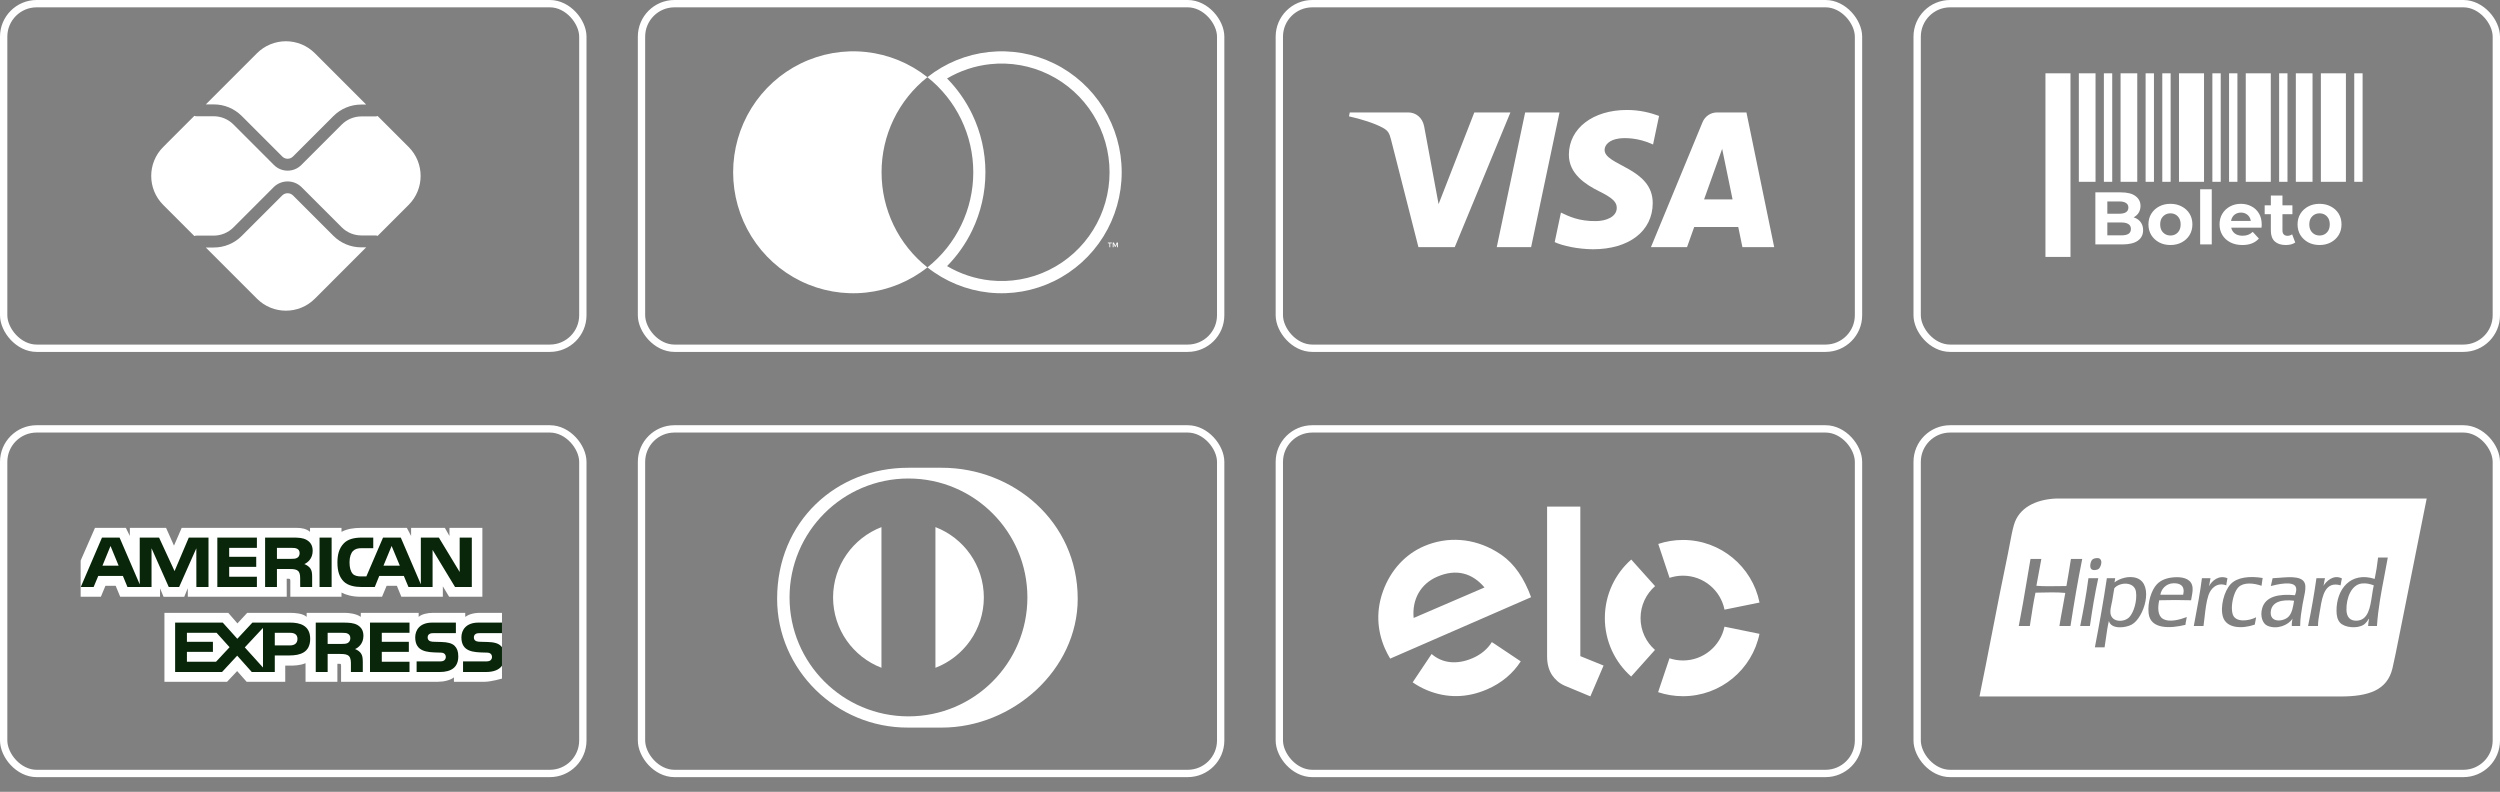 <svg fill="none" viewBox="0 0 341 108" height="108" width="341" xmlns="http://www.w3.org/2000/svg"><rect x="0" y="0" width="341" height="108" fill="#808080" stroke="none"/><rect stroke="white" rx="4.5" height="47" width="79" y="58.5" x="0.5"></rect><path fill="white" d="M68.47 83.592H65.48C64.578 83.592 63.923 83.807 63.459 84.142V83.592H59.037C58.33 83.592 57.5 83.767 57.107 84.142V83.592H49.211V84.142C48.583 83.69 47.522 83.592 47.033 83.592H41.825V84.142C41.328 83.662 40.222 83.592 39.548 83.592H33.719L32.385 85.031L31.136 83.592H22.428V92.995H30.972L32.346 91.533L33.641 92.995L38.907 93V90.788H39.425C40.124 90.799 40.948 90.771 41.675 90.457V92.995H46.019V90.544H46.228C46.496 90.544 46.522 90.555 46.522 90.822V92.995H59.717C60.555 92.995 61.431 92.781 61.916 92.393V92.995H66.101C66.972 92.995 68.47 92.561 68.47 92.561C68.47 92.561 68.47 105.133 68.47 83.592Z" clip-rule="evenodd" fill-rule="evenodd"></path><path fill="white" d="M13.76 81.397L14.382 79.9H15.776L16.396 81.397H21.827V80.253L22.311 81.402H25.13L25.615 80.236V81.397H39.111L39.104 78.94H39.365C39.548 78.947 39.602 78.964 39.602 79.264V81.397H46.581V80.825C47.144 81.126 48.02 81.397 49.172 81.397H52.109L52.737 79.9H54.13L54.745 81.397H60.404V79.975L61.261 81.397H65.795V72H61.307V73.11L60.679 72H56.074V73.11L55.497 72H49.277C48.236 72 47.321 72.145 46.581 72.549V72H42.289V72.549C41.819 72.132 41.178 72 40.465 72H24.783L23.731 74.427L22.651 72H17.711V73.11L17.169 72H12.956L11 76.468V81.397H13.76Z" clip-rule="evenodd" fill-rule="evenodd"></path><path fill="#09260A" d="M39.497 89.402C40.909 89.402 42.31 89.015 42.31 87.143C42.31 85.277 40.869 84.923 39.587 84.923H34.426L32.371 87.132L30.384 84.923H23.887V91.662H30.285L32.353 89.431L34.342 91.662H37.481V89.402H39.497ZM37.481 88.033H39.569C40.189 88.033 40.575 87.726 40.575 87.143C40.575 86.554 40.171 86.317 39.587 86.317H37.481V88.033ZM29.468 90.258H25.496V88.917H29.043V87.542H25.496V86.317H29.546L31.313 88.281L29.468 90.258ZM35.872 91.049L33.392 88.304L35.872 85.646V91.049Z" clip-rule="evenodd" fill-rule="evenodd"></path><path fill="#09260A" d="M49.218 89.096C49.08 88.9 48.786 88.662 48.426 88.53C48.852 88.362 49.571 87.813 49.572 86.737C49.572 85.969 49.251 85.548 48.741 85.241C48.211 84.959 47.615 84.923 46.797 84.923H43.068V91.662H44.691V89.201H46.417C47.007 89.201 47.367 89.258 47.603 89.5C47.873 89.782 47.868 90.296 47.864 90.692C47.864 90.736 47.864 90.778 47.864 90.819V91.662H49.485V90.326C49.479 89.732 49.446 89.425 49.218 89.096ZM47.451 87.692C47.235 87.819 46.968 87.83 46.653 87.83H44.691V86.317H46.68C46.968 86.317 47.255 86.323 47.451 86.439C47.66 86.548 47.785 86.756 47.785 87.045C47.785 87.333 47.66 87.565 47.451 87.692Z" clip-rule="evenodd" fill-rule="evenodd"></path><path fill="#09260A" d="M62.027 88.108C62.341 88.432 62.51 88.842 62.51 89.536C62.51 90.985 61.601 91.662 59.972 91.662H56.826V90.217H59.96C60.266 90.217 60.483 90.177 60.619 90.05C60.73 89.946 60.81 89.794 60.81 89.611C60.81 89.414 60.724 89.258 60.613 89.165C60.49 89.062 60.319 89.015 60.038 89.015C59.939 89.012 59.838 89.009 59.737 89.007C58.288 88.967 56.636 88.922 56.636 86.93C56.636 85.952 57.252 84.923 58.945 84.923H62.183V86.357H59.22C58.926 86.357 58.735 86.368 58.573 86.479C58.396 86.588 58.33 86.75 58.33 86.964C58.33 87.218 58.481 87.391 58.684 87.466C58.854 87.525 59.037 87.542 59.312 87.542L60.182 87.566C61.059 87.587 61.661 87.738 62.027 88.108Z"></path><path fill="#09260A" d="M68.47 86.357H65.526C65.232 86.357 65.037 86.368 64.872 86.479C64.702 86.588 64.636 86.75 64.636 86.964C64.636 87.218 64.78 87.391 64.99 87.466C65.16 87.525 65.343 87.542 65.612 87.542L66.488 87.565C67.371 87.587 67.961 87.739 68.32 88.108C68.376 88.151 68.412 88.199 68.449 88.248L68.459 88.261L68.466 88.269L68.47 88.275V90.8C68.078 91.372 67.313 91.662 66.278 91.662H63.159V90.217H66.265C66.574 90.217 66.789 90.177 66.919 90.05C67.032 89.946 67.11 89.794 67.11 89.611C67.11 89.414 67.032 89.258 66.913 89.165C66.796 89.062 66.625 89.015 66.344 89.015C66.245 89.012 66.144 89.009 66.042 89.007C64.588 88.967 62.935 88.923 62.935 86.93C62.935 85.952 63.557 84.923 65.252 84.923H68.47L68.47 86.357Z"></path><path fill="#09260A" d="M50.467 84.923H55.858V86.317H52.076V87.542H55.766V88.917H52.076V90.258L55.858 90.264V91.662H50.467V84.923Z"></path><path fill="#09260A" d="M16.18 77.156L15.075 74.471L13.976 77.156H16.18ZM40.536 76.087C40.315 76.221 40.052 76.226 39.737 76.226H37.775V74.729H39.764C40.046 74.729 40.339 74.742 40.53 74.851C40.74 74.949 40.869 75.158 40.869 75.446C40.869 75.741 40.746 75.978 40.536 76.087ZM54.535 77.156L53.417 74.471L52.306 77.156H54.535ZM28.441 80.064H26.785L26.779 74.787L24.436 80.064H23.018L20.67 74.782V80.064H17.384L16.764 78.561H13.4L12.773 80.064H11.019L13.912 73.326H16.311L19.059 79.705V73.326H21.695L23.809 77.897L25.751 73.326H28.44V80.064H28.441ZM35.041 80.064H29.644V73.326H35.041V74.729H31.26V75.944H34.95V77.325H31.26V78.67H35.041V80.064ZM42.649 75.141C42.649 76.215 41.93 76.77 41.511 76.937C41.864 77.071 42.166 77.308 42.31 77.504C42.538 77.839 42.577 78.138 42.577 78.74V80.064H40.948L40.942 79.214C40.942 78.809 40.981 78.226 40.687 77.901C40.451 77.665 40.091 77.613 39.509 77.613H37.775V80.064H36.16V73.326H39.875C40.701 73.326 41.309 73.348 41.831 73.649C42.342 73.95 42.649 74.389 42.649 75.141ZM45.234 80.064H43.586V73.326H45.234V80.064ZM64.355 80.064H62.066L59.004 75.007V80.064H55.715L55.086 78.561H51.73L51.12 80.064H49.23C48.445 80.064 47.451 79.891 46.888 79.319C46.321 78.746 46.025 77.972 46.025 76.746C46.025 75.747 46.202 74.834 46.896 74.112C47.418 73.574 48.236 73.326 49.349 73.326H50.913V74.77H49.382C48.792 74.77 48.459 74.857 48.139 75.169C47.864 75.453 47.675 75.989 47.675 76.695C47.675 77.417 47.818 77.937 48.119 78.277C48.367 78.544 48.819 78.625 49.244 78.625H49.97L52.246 73.326H54.667L57.402 79.699V73.326H59.861L62.7 78.019V73.326H64.355V80.064Z" clip-rule="evenodd" fill-rule="evenodd"></path><rect stroke="white" rx="4.5" height="47" width="79" y="58.5" x="87.5"></rect><path fill="white" d="M134.197 81.492C134.19 77.111 131.452 73.374 127.593 71.895V91.089C131.452 89.607 134.19 85.874 134.197 81.492ZM120.231 91.085V71.897C116.376 73.381 113.641 77.112 113.631 81.492C113.641 85.871 116.376 89.602 120.231 91.085ZM123.914 65.268C114.954 65.272 107.695 72.532 107.694 81.492C107.695 90.451 114.954 97.71 123.914 97.712C132.874 97.71 140.134 90.451 140.137 81.492C140.134 72.532 132.874 65.272 123.914 65.268ZM123.874 99.243C114.07 99.29 106 91.347 106 81.677C106 71.11 114.07 63.801 123.874 63.803H128.469C138.158 63.801 147 71.106 147 81.677C147 91.343 138.158 99.243 128.469 99.243H123.874Z" clip-rule="evenodd" fill-rule="evenodd"></path><rect stroke="white" rx="4.5" height="47" width="79" y="58.5" x="174.5"></rect><path fill="white" d="M189.621 89.835C189.391 89.461 189.077 88.864 188.888 88.424C187.773 85.835 187.72 83.156 188.662 80.584C189.697 77.763 191.675 75.604 194.23 74.504C197.444 73.121 200.997 73.394 204.076 75.221C206.033 76.344 207.419 78.076 208.472 80.526L208.57 80.764L208.752 81.238C208.782 81.314 208.811 81.388 208.839 81.459L189.621 89.835ZM196.039 78.66C193.757 79.641 192.581 81.781 192.822 84.291L202.488 80.131C200.826 78.177 198.662 77.53 196.039 78.66ZM207.429 90.209L203.693 87.711L203.688 87.717L203.487 87.582C202.911 88.518 202.011 89.276 200.875 89.768C198.715 90.707 196.713 90.466 195.275 89.205L195.143 89.406C195.141 89.404 195.141 89.402 195.139 89.402L192.687 93.07C193.295 93.493 193.949 93.852 194.635 94.138C197.344 95.263 200.115 95.211 202.846 94.024C204.82 93.168 206.37 91.863 207.429 90.209ZM215.557 69.102V89.496L218.727 90.781L216.926 94.985L213.425 93.528C212.64 93.188 212.105 92.667 211.7 92.08C211.313 91.481 211.024 90.659 211.024 89.552V69.102H215.557ZM223.771 84.301C223.773 82.564 224.54 81.007 225.753 79.948L222.5 76.321C220.294 78.271 218.904 81.121 218.901 84.296C218.898 87.472 220.285 90.325 222.49 92.28L225.739 88.649C224.531 87.586 223.77 86.034 223.771 84.301ZM229.551 90.089C228.91 90.088 228.294 89.982 227.718 89.79L226.165 94.41C227.226 94.766 228.364 94.96 229.546 94.962C234.697 94.967 238.998 91.312 239.994 86.454L235.219 85.479C234.676 88.112 232.344 90.091 229.551 90.089ZM229.565 73.65C228.384 73.649 227.247 73.841 226.187 74.194L227.727 78.817C228.304 78.627 228.921 78.522 229.561 78.522C232.361 78.525 234.694 80.515 235.224 83.156L240 82.187C239.017 77.322 234.72 73.653 229.565 73.65Z"></path><rect stroke="white" rx="4.5" height="47" width="79" y="58.5" x="261.5"></rect><path fill="white" d="M309.737 83.379C309.541 85.004 311.457 84.811 312.14 84.131C312.644 83.629 312.785 82.733 312.899 82.006C312.903 81.984 312.906 81.961 312.91 81.939C311.344 81.744 309.9 82.031 309.737 83.379Z"></path><path fill="white" d="M320.057 83.192C320.077 84.122 320.52 84.683 321.412 84.664C323.03 84.628 323.296 82.847 323.543 81.195C323.614 80.717 323.684 80.251 323.784 79.84C323.297 79.671 322.816 79.514 322.151 79.589C320.724 79.752 320.021 81.562 320.057 83.192Z"></path><path fill="white" d="M287.866 83.63C288.003 84.914 289.745 84.926 290.454 84.163C291.041 83.531 291.528 81.968 291.347 80.717C291.139 79.276 289.088 79.38 288.39 80.247C288.331 80.546 288.281 80.862 288.23 81.189C288.193 81.423 288.156 81.663 288.113 81.907C288.084 82.071 288.047 82.235 288.01 82.399C287.917 82.815 287.824 83.229 287.866 83.63Z"></path><path fill="white" d="M288.39 79.464C288.4 79.456 288.411 79.447 288.422 79.438C288.424 79.46 288.407 79.463 288.39 79.464Z"></path><path fill="white" d="M294.674 81.124H297.785C298.067 79.914 297.384 79.521 296.43 79.558C295.416 79.597 294.773 80.397 294.674 81.124Z"></path><path fill="white" d="M280.424 68H331C329.97 73.163 328.959 78.212 327.952 83.241C327.734 84.328 327.517 85.415 327.299 86.502C327.251 86.742 327.203 86.983 327.155 87.225C326.889 88.56 326.621 89.904 326.343 91.112C325.637 94.182 323.025 95 319.219 95H270C270.589 92.137 271.158 89.211 271.731 86.268C272.43 82.677 273.135 79.059 273.886 75.495C273.979 75.053 274.062 74.603 274.146 74.151C274.304 73.298 274.463 72.442 274.688 71.638C275.347 69.278 277.63 68.134 280.424 68ZM309.828 79.562C309.885 79.336 309.941 79.11 309.984 78.869C310.265 78.861 310.586 78.834 310.925 78.806C312.47 78.68 314.37 78.523 314.45 79.934C314.48 80.456 314.359 81.023 314.234 81.606C314.179 81.86 314.124 82.118 314.081 82.377C314.074 82.418 314.067 82.459 314.06 82.5C313.9 83.45 313.753 84.32 313.742 85.384H312.602C312.584 85 312.638 84.69 312.694 84.382C312.149 85.271 310.572 85.918 309.275 85.353C308.602 85.06 308.251 84.009 308.567 82.941C309.038 81.347 310.832 80.975 313.033 81.187L313.036 81.18C313.133 80.906 313.265 80.534 313.187 80.184C312.953 79.124 310.519 79.735 309.737 79.934C309.766 79.808 309.797 79.685 309.828 79.562ZM323.907 78.963C324.104 78.035 324.256 77.062 324.369 76.05H325.694C325.547 76.898 325.386 77.732 325.226 78.566C324.804 80.753 324.383 82.939 324.215 85.384H323.014C323.019 85.122 323.057 84.894 323.096 84.666C323.11 84.582 323.124 84.498 323.137 84.413C323.121 84.358 323.055 84.466 322.988 84.577C322.954 84.633 322.92 84.69 322.891 84.727C322.777 84.872 322.601 85.081 322.429 85.196C321.54 85.791 319.778 85.622 319.163 84.914C318.806 84.504 318.708 83.928 318.701 83.348C318.665 80.348 320.658 77.917 323.907 78.963ZM288.422 79.438C289.014 78.952 290.38 78.441 291.501 78.869C293.808 79.75 292.482 84.251 290.762 85.196C289.928 85.654 287.953 85.881 287.651 84.695C287.468 85.466 287.351 86.302 287.235 87.139C287.18 87.528 287.126 87.916 287.065 88.297H285.741C286.335 85.205 286.899 82.082 287.374 78.869H288.513C288.508 78.974 288.488 79.062 288.467 79.151C288.446 79.24 288.426 79.328 288.421 79.433C288.421 79.435 288.421 79.436 288.422 79.438ZM294.181 79.715C294.756 79.099 295.565 78.819 296.522 78.744C297.614 78.658 298.687 78.888 298.987 79.777C299.157 80.283 299.053 80.828 298.953 81.357C298.919 81.532 298.886 81.706 298.863 81.876C297.433 81.839 295.948 81.83 294.52 81.876C294.298 82.838 294.302 83.945 294.982 84.382C295.883 84.961 297.403 84.496 298.278 84.163C298.256 84.297 298.23 84.427 298.204 84.556C298.16 84.773 298.116 84.989 298.093 85.228C295.968 85.754 293.311 85.831 293.072 83.661C292.905 82.14 293.476 80.47 294.181 79.715ZM284.848 78.963C284.845 78.918 284.842 78.874 284.878 78.869H286.203C285.746 80.963 285.381 83.15 285.063 85.384H283.739C284.161 83.297 284.556 81.182 284.848 78.963ZM316.915 79.903C317.295 79.304 318.27 78.305 319.441 78.9C319.389 79.071 319.358 79.262 319.326 79.454C319.305 79.585 319.284 79.716 319.256 79.84C317.182 79.244 316.767 81.227 316.483 83.035C316.448 83.259 316.411 83.469 316.374 83.671C316.274 84.236 316.182 84.749 316.175 85.384H314.82C315.264 83.277 315.644 81.106 315.96 78.869H317.13C317.082 79.02 317.055 79.194 317.028 79.368C317 79.556 316.971 79.743 316.915 79.903ZM304.439 82.596C304.408 82.999 304.44 83.529 304.562 83.849C304.982 84.953 306.79 84.693 307.735 84.194C307.706 84.335 307.682 84.482 307.657 84.629C307.626 84.822 307.594 85.015 307.55 85.196C305.82 85.804 303.683 85.718 303.207 84.131C302.8 82.775 303.376 80.621 304.254 79.683C305.152 78.726 306.844 78.541 308.628 78.838C308.609 78.983 308.586 79.124 308.563 79.264C308.529 79.472 308.494 79.68 308.474 79.903C307.387 79.516 306.023 79.402 305.332 80.091C304.832 80.589 304.507 81.691 304.439 82.596ZM301.297 79.965C301.725 79.202 302.648 78.387 303.823 78.869C303.807 79.018 303.779 79.154 303.751 79.29C303.715 79.464 303.679 79.639 303.669 79.84C302.426 79.389 301.565 80.216 301.235 81.187C300.941 82.055 300.816 83.177 300.701 84.21C300.655 84.623 300.611 85.022 300.558 85.384H299.233C299.287 85.099 299.341 84.813 299.394 84.528C299.744 82.676 300.094 80.825 300.342 78.869H301.513C301.481 79.013 301.456 79.164 301.43 79.315C301.393 79.539 301.355 79.762 301.297 79.965ZM281.86 79.934C282.073 78.71 282.286 77.486 282.476 76.238H284.016C283.41 79.213 282.899 82.286 282.414 85.384H280.905C281.04 84.51 281.198 83.66 281.357 82.81C281.476 82.168 281.596 81.526 281.706 80.874C280.584 80.765 279.211 80.801 278.005 80.833C277.881 80.836 277.759 80.839 277.639 80.842C277.373 82.088 277.173 83.4 276.972 84.713C276.938 84.937 276.904 85.161 276.869 85.384H275.36C275.771 83.304 276.129 81.169 276.487 79.035C276.644 78.101 276.801 77.167 276.962 76.238H278.44C278.318 76.83 278.212 77.439 278.106 78.048C277.998 78.672 277.889 79.297 277.763 79.903C278.818 79.983 279.922 79.964 281.021 79.946C281.301 79.942 281.581 79.937 281.86 79.934ZM286.449 76.238C286.838 76.589 286.498 77.431 286.234 77.616C286.066 77.734 285.5 77.869 285.248 77.616C284.989 77.356 285.142 76.657 285.31 76.426C285.414 76.282 285.567 76.19 285.833 76.144C286.12 76.094 286.326 76.127 286.449 76.238Z" clip-rule="evenodd" fill-rule="evenodd"></path><rect stroke="white" rx="4.5" height="47" width="79" y="0.5" x="261.5"></rect><rect fill="white" height="25.044" width="3.415" y="10" x="279"></rect><rect fill="white" height="14.799" width="2.277" y="10" x="283.554"></rect><rect fill="white" height="14.799" width="1.138" y="10" x="286.969"></rect><rect fill="white" height="14.799" width="1.138" y="10" x="292.661"></rect><rect fill="white" height="14.799" width="1.138" y="10" x="294.937"></rect><rect fill="white" height="14.799" width="1.138" y="10" x="304.045"></rect><rect fill="white" height="14.799" width="1.138" y="10" x="301.768"></rect><rect fill="white" height="14.799" width="1.138" y="10" x="310.875"></rect><rect fill="white" height="14.799" width="1.138" y="10" x="321.12"></rect><path fill="white" d="M285.807 33.34V26.238H289.276C290.169 26.238 290.839 26.407 291.285 26.746C291.738 27.084 291.965 27.53 291.965 28.085C291.965 28.457 291.873 28.781 291.691 29.059C291.508 29.329 291.258 29.539 290.94 29.688C290.622 29.837 290.257 29.911 289.844 29.911L290.037 29.495C290.484 29.495 290.879 29.569 291.224 29.718C291.569 29.86 291.836 30.073 292.026 30.357C292.222 30.641 292.32 30.99 292.32 31.402C292.32 32.011 292.08 32.488 291.6 32.833C291.119 33.171 290.413 33.34 289.479 33.34H285.807ZM287.44 32.102H289.357C289.784 32.102 290.105 32.035 290.321 31.899C290.544 31.757 290.656 31.534 290.656 31.23C290.656 30.932 290.544 30.712 290.321 30.57C290.105 30.422 289.784 30.347 289.357 30.347H287.318V29.15H289.073C289.472 29.15 289.777 29.082 289.986 28.947C290.203 28.805 290.311 28.592 290.311 28.308C290.311 28.031 290.203 27.824 289.986 27.689C289.777 27.547 289.472 27.476 289.073 27.476H287.44V32.102ZM296.05 33.421C295.468 33.421 294.951 33.299 294.497 33.056C294.051 32.812 293.696 32.481 293.432 32.062C293.175 31.636 293.047 31.152 293.047 30.611C293.047 30.063 293.175 29.579 293.432 29.16C293.696 28.734 294.051 28.403 294.497 28.166C294.951 27.922 295.468 27.801 296.05 27.801C296.624 27.801 297.138 27.922 297.592 28.166C298.045 28.403 298.4 28.731 298.657 29.15C298.914 29.569 299.042 30.056 299.042 30.611C299.042 31.152 298.914 31.636 298.657 32.062C298.4 32.481 298.045 32.812 297.592 33.056C297.138 33.299 296.624 33.421 296.05 33.421ZM296.05 32.123C296.313 32.123 296.55 32.062 296.76 31.94C296.969 31.818 297.135 31.646 297.257 31.422C297.379 31.192 297.439 30.922 297.439 30.611C297.439 30.293 297.379 30.023 297.257 29.799C297.135 29.576 296.969 29.404 296.76 29.282C296.55 29.16 296.313 29.099 296.05 29.099C295.786 29.099 295.549 29.16 295.339 29.282C295.13 29.404 294.961 29.576 294.832 29.799C294.71 30.023 294.65 30.293 294.65 30.611C294.65 30.922 294.71 31.192 294.832 31.422C294.961 31.646 295.13 31.818 295.339 31.94C295.549 32.062 295.786 32.123 296.05 32.123ZM300.1 33.34V25.812H301.683V33.34H300.1ZM305.86 33.421C305.238 33.421 304.69 33.299 304.217 33.056C303.75 32.812 303.388 32.481 303.131 32.062C302.874 31.636 302.746 31.152 302.746 30.611C302.746 30.063 302.871 29.579 303.121 29.16C303.378 28.734 303.726 28.403 304.166 28.166C304.606 27.922 305.103 27.801 305.657 27.801C306.192 27.801 306.672 27.916 307.098 28.146C307.531 28.369 307.872 28.694 308.123 29.12C308.373 29.539 308.498 30.043 308.498 30.631C308.498 30.692 308.495 30.763 308.488 30.844C308.481 30.919 308.474 30.99 308.468 31.057H304.034V30.134H307.636L307.027 30.408C307.027 30.124 306.969 29.877 306.854 29.667C306.739 29.458 306.581 29.295 306.378 29.18C306.175 29.059 305.938 28.998 305.668 28.998C305.397 28.998 305.157 29.059 304.947 29.18C304.744 29.295 304.585 29.461 304.47 29.677C304.355 29.887 304.298 30.137 304.298 30.428V30.672C304.298 30.969 304.362 31.233 304.491 31.463C304.626 31.686 304.812 31.859 305.049 31.98C305.292 32.095 305.576 32.153 305.901 32.153C306.192 32.153 306.445 32.109 306.662 32.021C306.885 31.933 307.088 31.801 307.27 31.625L308.112 32.538C307.862 32.822 307.548 33.042 307.169 33.198C306.79 33.347 306.354 33.421 305.86 33.421ZM311.783 33.421C311.141 33.421 310.64 33.259 310.282 32.934C309.924 32.603 309.744 32.112 309.744 31.463V26.675H311.327V31.443C311.327 31.673 311.388 31.852 311.51 31.98C311.631 32.102 311.797 32.163 312.007 32.163C312.257 32.163 312.47 32.095 312.646 31.96L313.072 33.076C312.91 33.191 312.713 33.279 312.483 33.34C312.26 33.394 312.027 33.421 311.783 33.421ZM308.902 29.221V28.004H312.686V29.221H308.902ZM316.389 33.421C315.807 33.421 315.29 33.299 314.837 33.056C314.39 32.812 314.035 32.481 313.772 32.062C313.515 31.636 313.386 31.152 313.386 30.611C313.386 30.063 313.515 29.579 313.772 29.16C314.035 28.734 314.39 28.403 314.837 28.166C315.29 27.922 315.807 27.801 316.389 27.801C316.964 27.801 317.478 27.922 317.931 28.166C318.384 28.403 318.739 28.731 318.996 29.15C319.253 29.569 319.382 30.056 319.382 30.611C319.382 31.152 319.253 31.636 318.996 32.062C318.739 32.481 318.384 32.812 317.931 33.056C317.478 33.299 316.964 33.421 316.389 33.421ZM316.389 32.123C316.653 32.123 316.889 32.062 317.099 31.94C317.309 31.818 317.474 31.646 317.596 31.422C317.718 31.192 317.779 30.922 317.779 30.611C317.779 30.293 317.718 30.023 317.596 29.799C317.474 29.576 317.309 29.404 317.099 29.282C316.889 29.16 316.653 29.099 316.389 29.099C316.125 29.099 315.888 29.16 315.679 29.282C315.469 29.404 315.3 29.576 315.172 29.799C315.05 30.023 314.989 30.293 314.989 30.611C314.989 30.922 315.05 31.192 315.172 31.422C315.3 31.646 315.469 31.818 315.679 31.94C315.888 32.062 316.125 32.123 316.389 32.123Z"></path><rect fill="white" height="14.799" width="2.277" y="10" x="313.152"></rect><rect fill="white" height="14.799" width="3.415" y="10" x="316.567"></rect><rect fill="white" height="14.799" width="3.415" y="10" x="297.214"></rect><rect fill="white" height="14.799" width="3.415" y="10" x="306.321"></rect><rect fill="white" height="14.799" width="2.277" y="10" x="289.245"></rect><rect stroke="white" rx="4.5" height="47" width="79" y="0.5" x="174.5"></rect><path fill="white" d="M212.718 15.336L208.843 33.712H204.156L208.031 15.336H212.718ZM232.435 27.201L234.902 20.301L236.322 27.201H232.435ZM237.666 33.712H242L238.214 15.336H234.216C233.316 15.336 232.556 15.866 232.22 16.683L225.188 33.712H230.11L231.087 30.967H237.099L237.666 33.712ZM225.432 27.712C225.452 22.863 218.822 22.594 218.867 20.427C218.881 19.769 219.5 19.067 220.854 18.888C221.525 18.8 223.377 18.729 225.476 19.71L226.297 15.812C225.17 15.398 223.719 15 221.913 15C217.28 15 214.021 17.496 213.995 21.074C213.965 23.72 216.323 25.195 218.096 26.076C219.924 26.976 220.536 27.554 220.527 28.358C220.514 29.591 219.07 30.137 217.724 30.158C215.367 30.195 214 29.512 212.911 28.997L212.06 33.025C213.157 33.534 215.178 33.977 217.271 34C222.196 34 225.417 31.533 225.432 27.712ZM206.021 15.336L198.427 33.712H193.474L189.737 19.046C189.51 18.144 189.312 17.813 188.623 17.432C187.496 16.811 185.636 16.23 184 15.869L184.111 15.336H192.086C193.101 15.336 194.015 16.021 194.248 17.208L196.222 27.843L201.097 15.336H206.021Z"></path><rect stroke="white" rx="4.5" height="47" width="79" y="0.5" x="87.5"></rect><path fill="white" d="M126.501 36.472C124.084 38.386 121.183 39.575 118.127 39.906C115.071 40.236 111.985 39.694 109.22 38.341C106.456 36.988 104.126 34.878 102.495 32.254C100.865 29.63 100 26.596 100 23.5C100 20.404 100.865 17.37 102.495 14.746C104.126 12.122 106.456 10.012 109.22 8.659C111.985 7.306 115.071 6.764 118.127 7.094C121.183 7.425 124.084 8.614 126.5 10.527C128.917 8.614 131.818 7.425 134.874 7.094C137.93 6.764 141.016 7.306 143.78 8.659C146.544 10.012 148.875 12.122 150.505 14.746C152.136 17.37 153 20.404 153 23.5C153 26.596 152.136 29.629 150.505 32.254C148.875 34.878 146.544 36.987 143.78 38.341C141.016 39.694 137.93 40.236 134.874 39.906C131.818 39.575 128.917 38.386 126.501 36.472ZM120.245 23.5C120.243 21.001 120.805 18.535 121.888 16.288C122.972 14.04 124.549 12.07 126.5 10.528C128.45 12.072 130.026 14.042 131.109 16.289C132.193 18.536 132.756 21.002 132.756 23.5C132.756 25.998 132.193 28.464 131.109 30.711C130.026 32.958 128.45 34.928 126.5 36.472C124.549 34.929 122.972 32.96 121.888 30.712C120.805 28.465 120.243 25.999 120.245 23.5ZM129.18 36.297C130.971 37.354 132.971 38.022 135.051 38.247C137.797 38.544 140.572 38.056 143.056 36.84C145.541 35.624 147.636 33.728 149.101 31.369C150.567 29.01 151.344 26.283 151.344 23.5C151.344 20.717 150.567 17.99 149.101 15.631C147.636 13.272 145.541 11.376 143.056 10.16C140.572 8.944 137.797 8.456 135.051 8.753C132.971 8.978 130.971 9.646 129.18 10.703C130.574 12.118 131.73 13.758 132.599 15.56C133.792 18.034 134.412 20.749 134.412 23.5C134.412 26.251 133.792 28.966 132.599 31.44C131.73 33.242 130.574 34.882 129.18 36.297Z" clip-rule="evenodd" fill-rule="evenodd"></path><path fill="white" d="M151.438 33.193V33.724H151.322V33.193H151.109V33.084H151.651V33.193H151.438Z"></path><path fill="white" d="M152.489 33.083V33.724H152.372V33.24L152.193 33.657H152.071L151.892 33.241V33.724H151.775V33.083H151.941L152.132 33.524L152.323 33.083H152.489Z"></path><rect stroke="white" rx="4.5" height="47" width="79" y="0.5" x="0.5"></rect><path fill="white" d="M49.282 33.738C48.573 33.74 47.871 33.601 47.216 33.33C46.561 33.059 45.966 32.66 45.465 32.158L39.953 26.646C39.758 26.46 39.499 26.357 39.23 26.357C38.961 26.357 38.702 26.46 38.507 26.646L32.973 32.179C32.473 32.682 31.878 33.08 31.223 33.351C30.568 33.623 29.865 33.761 29.156 33.759H28.07L35.052 40.742C37.231 42.921 40.767 42.921 42.945 40.742L49.946 33.738H49.282ZM29.156 14.24C30.6 14.24 31.954 14.802 32.973 15.82L38.507 21.354C38.602 21.449 38.715 21.524 38.839 21.576C38.963 21.628 39.096 21.654 39.231 21.654C39.365 21.654 39.499 21.628 39.623 21.576C39.747 21.524 39.86 21.449 39.956 21.354L45.468 15.841C45.968 15.339 46.562 14.941 47.217 14.669C47.872 14.398 48.574 14.259 49.282 14.261H49.946L42.945 7.26C41.898 6.214 40.479 5.626 38.999 5.626C37.519 5.626 36.099 6.214 35.052 7.26L28.07 14.242L29.156 14.24Z"></path><path fill="white" d="M55.74 20.052L51.508 15.82C51.413 15.859 51.312 15.88 51.209 15.88H49.285C48.29 15.88 47.316 16.285 46.615 16.988L41.103 22.501C40.858 22.747 40.566 22.943 40.245 23.076C39.924 23.21 39.58 23.278 39.232 23.278C38.885 23.278 38.541 23.21 38.22 23.076C37.899 22.943 37.607 22.747 37.362 22.501L31.828 16.965C31.119 16.258 30.158 15.86 29.156 15.857H26.794C26.696 15.856 26.599 15.837 26.508 15.802L22.26 20.052C20.082 22.23 20.082 25.766 22.26 27.948L26.508 32.195C26.598 32.159 26.694 32.139 26.791 32.137H29.156C30.154 32.137 31.125 31.735 31.828 31.032L37.359 25.496C37.864 25.015 38.534 24.747 39.231 24.747C39.928 24.747 40.598 25.015 41.103 25.496L46.615 31.008C47.316 31.712 48.29 32.114 49.285 32.114H51.209C51.314 32.114 51.416 32.14 51.508 32.176L55.74 27.945C57.918 25.766 57.918 22.23 55.74 20.052Z"></path></svg>
